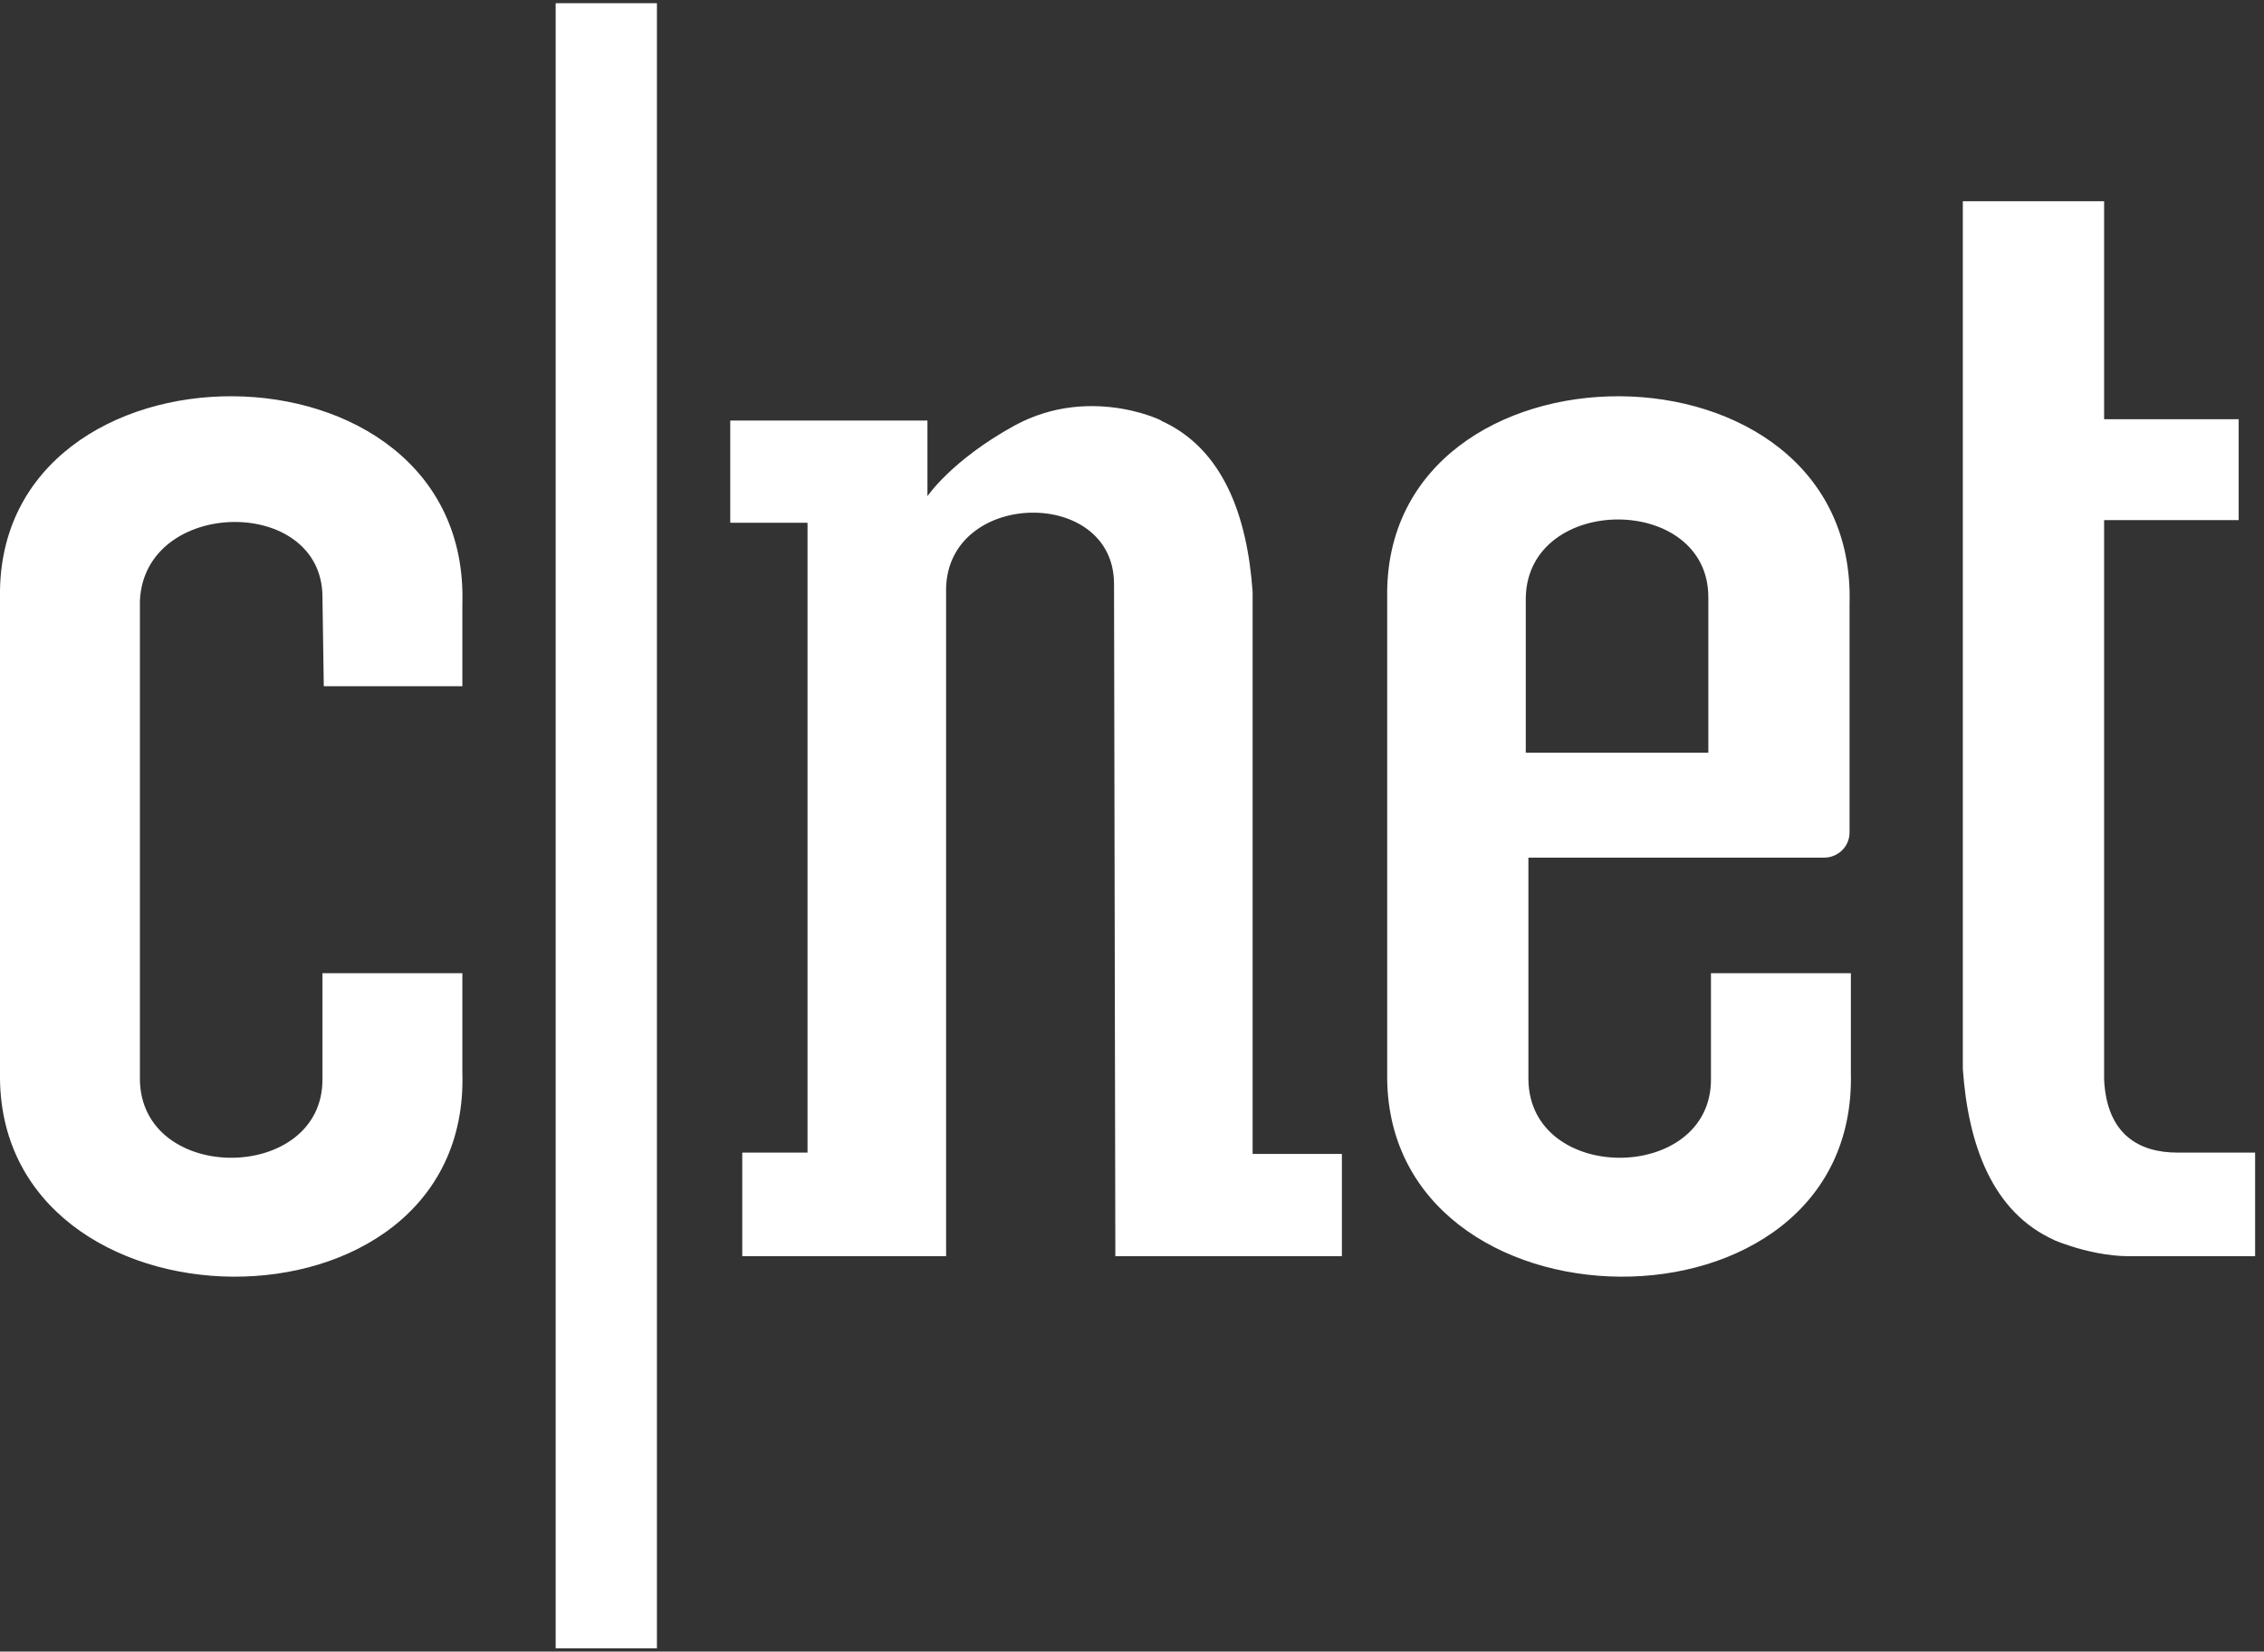 <svg xmlns="http://www.w3.org/2000/svg" xmlns:xlink="http://www.w3.org/1999/xlink" width="170" zoomAndPan="magnify" viewBox="0 0 127.5 93" height="124" preserveAspectRatio="xMidYMid meet" version="1.0"><rect x="0" y="0" width="127.5" height="93" fill="#333333" stroke="none"/><defs><clipPath id="id1"><path d="M 0 0.18 L 127 0.18 L 127 92.816 L 0 92.816 Z M 0 0.18 " clip-rule="nonzero"/></clipPath></defs><g clip-path="url(#id1)"><path fill="#ffffff" d="M 122.621 64.902 C 124.273 64.902 127.5 64.902 127.5 64.902 L 127.5 70.738 C 127.5 70.738 121.195 70.738 119.922 70.738 C 117.445 70.738 115.043 69.543 115.719 69.84 C 112.191 68.27 110.84 64.453 110.539 60.191 L 110.539 11.332 L 118.496 11.332 L 118.496 23.605 L 126.074 23.605 L 126.074 29.289 L 118.496 29.289 L 118.496 60.789 C 118.645 63.93 120.52 64.902 122.621 64.902 Z M 78.121 60.414 L 78.121 33.629 C 77.895 18.516 104.613 18.441 104.16 34.004 L 104.16 46.871 C 104.16 47.695 103.484 48.293 102.734 48.293 L 86.074 48.293 L 86.074 60.789 C 86.152 66.699 96.355 66.625 96.355 60.789 L 96.355 54.801 L 104.234 54.801 L 104.234 60.414 C 104.613 75.902 77.895 75.527 78.121 60.414 Z M 96.207 42.383 L 96.207 33.629 C 96.207 27.793 86.074 27.793 85.926 33.629 L 85.926 42.383 Z M 62.738 32.883 C 62.738 27.418 53.43 27.57 53.281 33.105 L 53.281 70.738 L 41.801 70.738 L 41.801 64.902 L 45.477 64.902 L 45.477 29.438 L 41.125 29.438 L 41.125 23.68 L 52.23 23.68 L 52.23 27.941 C 52.23 27.941 53.582 25.922 57.109 23.977 C 61.609 21.508 66.039 23.977 65.363 23.68 C 68.891 25.25 70.242 29.066 70.543 33.328 L 70.543 64.977 L 75.57 64.977 L 75.57 70.738 L 62.812 70.738 Z M 31.293 0.109 L 36.996 0.109 L 36.996 92.961 L 31.293 92.961 Z M 0 60.414 L 0 33.629 C -0.227 18.516 26.492 18.441 26.039 34.004 L 26.039 38.641 L 18.234 38.641 L 18.16 33.629 C 18.16 27.867 8.105 28.02 7.879 33.855 L 7.879 60.789 C 7.953 66.699 18.16 66.625 18.16 60.789 L 18.16 54.801 L 26.039 54.801 L 26.039 60.414 C 26.492 75.902 -0.227 75.527 0 60.414 Z M 0 60.414 " fill-opacity="1" fill-rule="nonzero"/></g></svg>
